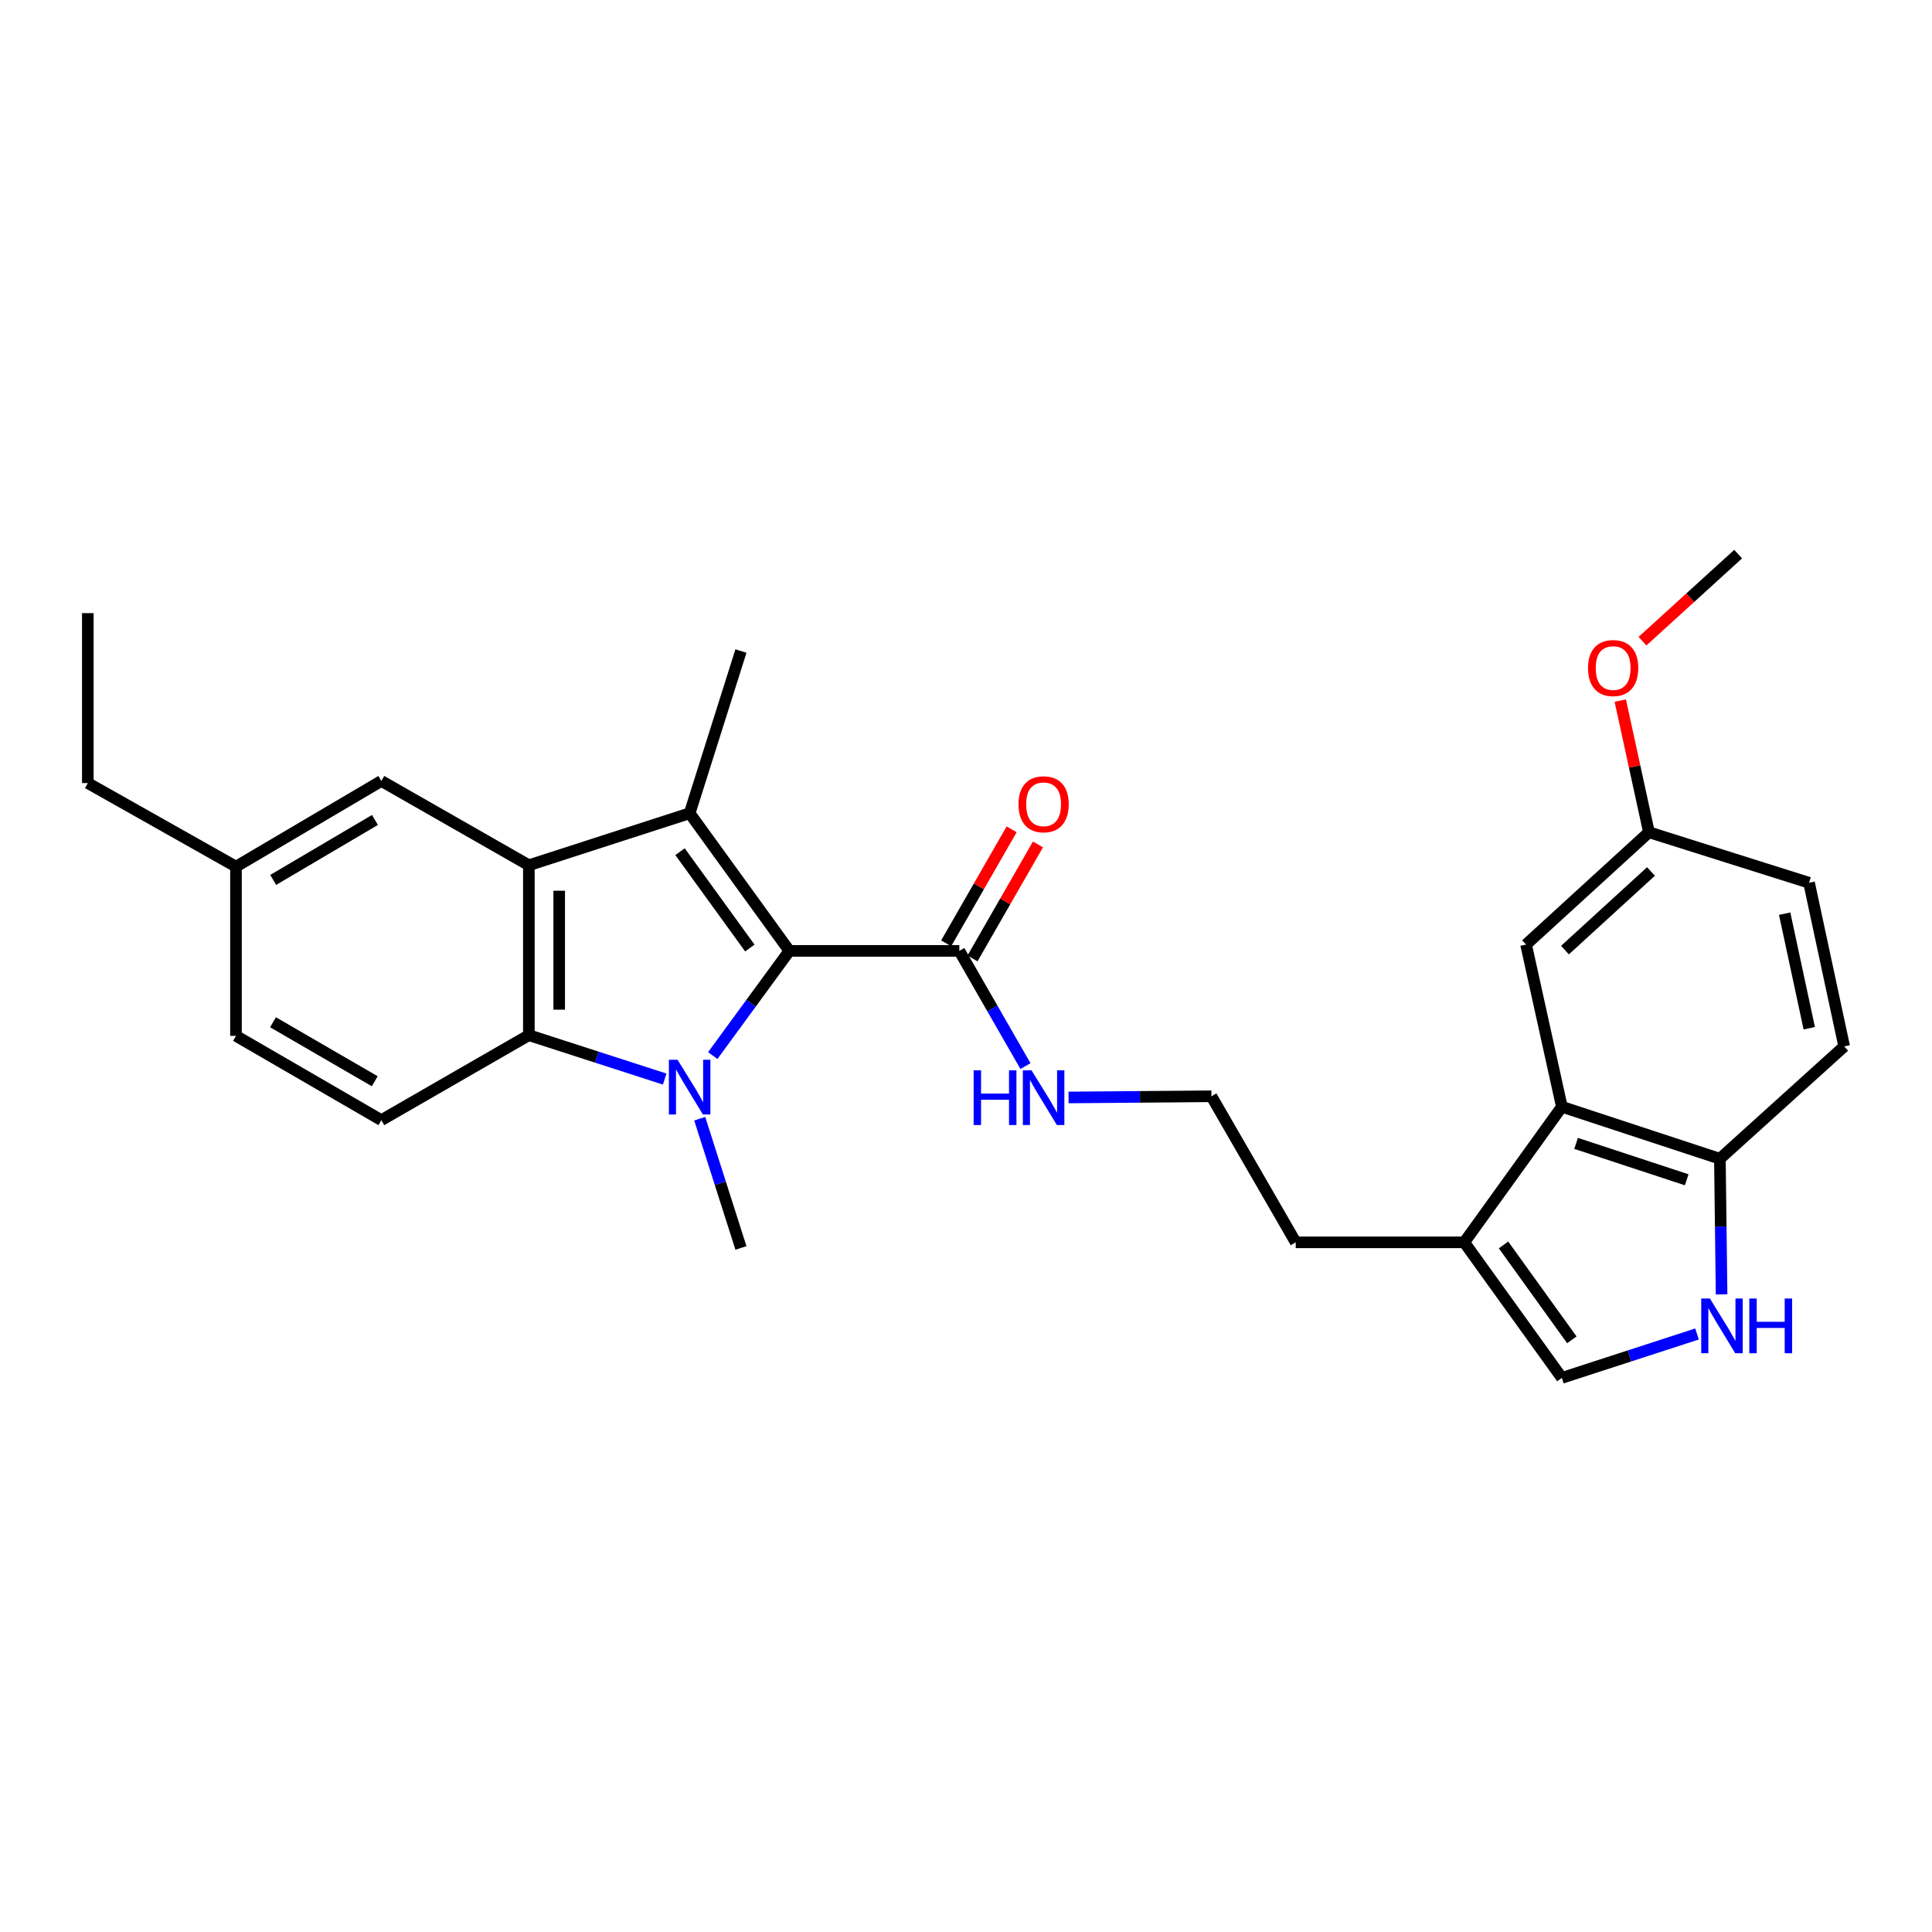 <?xml version='1.0' encoding='iso-8859-1'?>
<svg version='1.1' baseProfile='full'
              xmlns='http://www.w3.org/2000/svg'
                      xmlns:rdkit='http://www.rdkit.org/xml'
                      xmlns:xlink='http://www.w3.org/1999/xlink'
                  xml:space='preserve'
width='1000px' height='1000px' viewBox='0 0 1000 1000'>
<!-- END OF HEADER -->
<rect style='opacity:1.0;fill:#FFFFFF;stroke:none' width='1000' height='1000' x='0' y='0'> </rect>
<path class='bond-0' d='M 368.924,546.358 L 388.75,519.266' style='fill:none;fill-rule:evenodd;stroke:#0000FF;stroke-width:6px;stroke-linecap:butt;stroke-linejoin:miter;stroke-opacity:1' />
<path class='bond-0' d='M 388.75,519.266 L 408.576,492.174' style='fill:none;fill-rule:evenodd;stroke:#000000;stroke-width:6px;stroke-linecap:butt;stroke-linejoin:miter;stroke-opacity:1' />
<path class='bond-3' d='M 344.036,558.525 L 308.887,547.165' style='fill:none;fill-rule:evenodd;stroke:#0000FF;stroke-width:6px;stroke-linecap:butt;stroke-linejoin:miter;stroke-opacity:1' />
<path class='bond-3' d='M 308.887,547.165 L 273.739,535.805' style='fill:none;fill-rule:evenodd;stroke:#000000;stroke-width:6px;stroke-linecap:butt;stroke-linejoin:miter;stroke-opacity:1' />
<path class='bond-16' d='M 362.175,579.047 L 372.843,612.491' style='fill:none;fill-rule:evenodd;stroke:#0000FF;stroke-width:6px;stroke-linecap:butt;stroke-linejoin:miter;stroke-opacity:1' />
<path class='bond-16' d='M 372.843,612.491 L 383.511,645.934' style='fill:none;fill-rule:evenodd;stroke:#000000;stroke-width:6px;stroke-linecap:butt;stroke-linejoin:miter;stroke-opacity:1' />
<path class='bond-1' d='M 408.576,492.174 L 356.962,420.939' style='fill:none;fill-rule:evenodd;stroke:#000000;stroke-width:6px;stroke-linecap:butt;stroke-linejoin:miter;stroke-opacity:1' />
<path class='bond-1' d='M 388.117,490.703 L 351.987,440.838' style='fill:none;fill-rule:evenodd;stroke:#000000;stroke-width:6px;stroke-linecap:butt;stroke-linejoin:miter;stroke-opacity:1' />
<path class='bond-5' d='M 408.576,492.174 L 496.545,492.174' style='fill:none;fill-rule:evenodd;stroke:#000000;stroke-width:6px;stroke-linecap:butt;stroke-linejoin:miter;stroke-opacity:1' />
<path class='bond-17' d='M 356.962,420.939 L 383.511,336.974' style='fill:none;fill-rule:evenodd;stroke:#000000;stroke-width:6px;stroke-linecap:butt;stroke-linejoin:miter;stroke-opacity:1' />
<path class='bond-28' d='M 356.962,420.939 L 273.739,447.845' style='fill:none;fill-rule:evenodd;stroke:#000000;stroke-width:6px;stroke-linecap:butt;stroke-linejoin:miter;stroke-opacity:1' />
<path class='bond-2' d='M 273.739,447.845 L 273.739,535.805' style='fill:none;fill-rule:evenodd;stroke:#000000;stroke-width:6px;stroke-linecap:butt;stroke-linejoin:miter;stroke-opacity:1' />
<path class='bond-2' d='M 289.443,461.039 L 289.443,522.611' style='fill:none;fill-rule:evenodd;stroke:#000000;stroke-width:6px;stroke-linecap:butt;stroke-linejoin:miter;stroke-opacity:1' />
<path class='bond-11' d='M 273.739,447.845 L 197.383,404.223' style='fill:none;fill-rule:evenodd;stroke:#000000;stroke-width:6px;stroke-linecap:butt;stroke-linejoin:miter;stroke-opacity:1' />
<path class='bond-10' d='M 273.739,535.805 L 197.383,579.785' style='fill:none;fill-rule:evenodd;stroke:#000000;stroke-width:6px;stroke-linecap:butt;stroke-linejoin:miter;stroke-opacity:1' />
<path class='bond-4' d='M 878.375,690.472 L 843.397,701.832' style='fill:none;fill-rule:evenodd;stroke:#0000FF;stroke-width:6px;stroke-linecap:butt;stroke-linejoin:miter;stroke-opacity:1' />
<path class='bond-4' d='M 843.397,701.832 L 808.419,713.191' style='fill:none;fill-rule:evenodd;stroke:#000000;stroke-width:6px;stroke-linecap:butt;stroke-linejoin:miter;stroke-opacity:1' />
<path class='bond-30' d='M 891.089,669.954 L 890.65,634.863' style='fill:none;fill-rule:evenodd;stroke:#0000FF;stroke-width:6px;stroke-linecap:butt;stroke-linejoin:miter;stroke-opacity:1' />
<path class='bond-30' d='M 890.65,634.863 L 890.211,599.773' style='fill:none;fill-rule:evenodd;stroke:#000000;stroke-width:6px;stroke-linecap:butt;stroke-linejoin:miter;stroke-opacity:1' />
<path class='bond-13' d='M 503.354,496.084 L 520.299,466.577' style='fill:none;fill-rule:evenodd;stroke:#000000;stroke-width:6px;stroke-linecap:butt;stroke-linejoin:miter;stroke-opacity:1' />
<path class='bond-13' d='M 520.299,466.577 L 537.243,437.07' style='fill:none;fill-rule:evenodd;stroke:#FF0000;stroke-width:6px;stroke-linecap:butt;stroke-linejoin:miter;stroke-opacity:1' />
<path class='bond-13' d='M 489.736,488.264 L 506.68,458.757' style='fill:none;fill-rule:evenodd;stroke:#000000;stroke-width:6px;stroke-linecap:butt;stroke-linejoin:miter;stroke-opacity:1' />
<path class='bond-13' d='M 506.68,458.757 L 523.625,429.25' style='fill:none;fill-rule:evenodd;stroke:#FF0000;stroke-width:6px;stroke-linecap:butt;stroke-linejoin:miter;stroke-opacity:1' />
<path class='bond-14' d='M 496.545,492.174 L 513.663,521.99' style='fill:none;fill-rule:evenodd;stroke:#000000;stroke-width:6px;stroke-linecap:butt;stroke-linejoin:miter;stroke-opacity:1' />
<path class='bond-14' d='M 513.663,521.99 L 530.78,551.805' style='fill:none;fill-rule:evenodd;stroke:#0000FF;stroke-width:6px;stroke-linecap:butt;stroke-linejoin:miter;stroke-opacity:1' />
<path class='bond-6' d='M 808.419,572.867 L 757.896,643.029' style='fill:none;fill-rule:evenodd;stroke:#000000;stroke-width:6px;stroke-linecap:butt;stroke-linejoin:miter;stroke-opacity:1' />
<path class='bond-9' d='M 808.419,572.867 L 890.211,599.773' style='fill:none;fill-rule:evenodd;stroke:#000000;stroke-width:6px;stroke-linecap:butt;stroke-linejoin:miter;stroke-opacity:1' />
<path class='bond-9' d='M 815.781,591.82 L 873.035,610.655' style='fill:none;fill-rule:evenodd;stroke:#000000;stroke-width:6px;stroke-linecap:butt;stroke-linejoin:miter;stroke-opacity:1' />
<path class='bond-12' d='M 808.419,572.867 L 789.888,488.902' style='fill:none;fill-rule:evenodd;stroke:#000000;stroke-width:6px;stroke-linecap:butt;stroke-linejoin:miter;stroke-opacity:1' />
<path class='bond-7' d='M 808.419,713.191 L 757.896,643.029' style='fill:none;fill-rule:evenodd;stroke:#000000;stroke-width:6px;stroke-linecap:butt;stroke-linejoin:miter;stroke-opacity:1' />
<path class='bond-7' d='M 813.584,693.49 L 778.218,644.377' style='fill:none;fill-rule:evenodd;stroke:#000000;stroke-width:6px;stroke-linecap:butt;stroke-linejoin:miter;stroke-opacity:1' />
<path class='bond-8' d='M 757.896,643.029 L 670.668,643.029' style='fill:none;fill-rule:evenodd;stroke:#000000;stroke-width:6px;stroke-linecap:butt;stroke-linejoin:miter;stroke-opacity:1' />
<path class='bond-15' d='M 890.211,599.773 L 954.545,541.616' style='fill:none;fill-rule:evenodd;stroke:#000000;stroke-width:6px;stroke-linecap:butt;stroke-linejoin:miter;stroke-opacity:1' />
<path class='bond-19' d='M 197.383,579.785 L 122.143,536.154' style='fill:none;fill-rule:evenodd;stroke:#000000;stroke-width:6px;stroke-linecap:butt;stroke-linejoin:miter;stroke-opacity:1' />
<path class='bond-19' d='M 193.975,559.656 L 141.307,529.114' style='fill:none;fill-rule:evenodd;stroke:#000000;stroke-width:6px;stroke-linecap:butt;stroke-linejoin:miter;stroke-opacity:1' />
<path class='bond-29' d='M 197.383,404.223 L 122.143,448.569' style='fill:none;fill-rule:evenodd;stroke:#000000;stroke-width:6px;stroke-linecap:butt;stroke-linejoin:miter;stroke-opacity:1' />
<path class='bond-29' d='M 194.071,424.404 L 141.403,455.446' style='fill:none;fill-rule:evenodd;stroke:#000000;stroke-width:6px;stroke-linecap:butt;stroke-linejoin:miter;stroke-opacity:1' />
<path class='bond-18' d='M 789.888,488.902 L 853.49,430.771' style='fill:none;fill-rule:evenodd;stroke:#000000;stroke-width:6px;stroke-linecap:butt;stroke-linejoin:miter;stroke-opacity:1' />
<path class='bond-18' d='M 810.023,491.775 L 854.544,451.083' style='fill:none;fill-rule:evenodd;stroke:#000000;stroke-width:6px;stroke-linecap:butt;stroke-linejoin:miter;stroke-opacity:1' />
<path class='bond-22' d='M 553.079,568.048 L 590.054,567.74' style='fill:none;fill-rule:evenodd;stroke:#0000FF;stroke-width:6px;stroke-linecap:butt;stroke-linejoin:miter;stroke-opacity:1' />
<path class='bond-22' d='M 590.054,567.74 L 627.028,567.432' style='fill:none;fill-rule:evenodd;stroke:#000000;stroke-width:6px;stroke-linecap:butt;stroke-linejoin:miter;stroke-opacity:1' />
<path class='bond-31' d='M 954.545,541.616 L 936.364,456.919' style='fill:none;fill-rule:evenodd;stroke:#000000;stroke-width:6px;stroke-linecap:butt;stroke-linejoin:miter;stroke-opacity:1' />
<path class='bond-31' d='M 936.464,532.207 L 923.737,472.919' style='fill:none;fill-rule:evenodd;stroke:#000000;stroke-width:6px;stroke-linecap:butt;stroke-linejoin:miter;stroke-opacity:1' />
<path class='bond-21' d='M 853.49,430.771 L 936.364,456.919' style='fill:none;fill-rule:evenodd;stroke:#000000;stroke-width:6px;stroke-linecap:butt;stroke-linejoin:miter;stroke-opacity:1' />
<path class='bond-24' d='M 853.49,430.771 L 846.069,396.703' style='fill:none;fill-rule:evenodd;stroke:#000000;stroke-width:6px;stroke-linecap:butt;stroke-linejoin:miter;stroke-opacity:1' />
<path class='bond-24' d='M 846.069,396.703 L 838.648,362.636' style='fill:none;fill-rule:evenodd;stroke:#FF0000;stroke-width:6px;stroke-linecap:butt;stroke-linejoin:miter;stroke-opacity:1' />
<path class='bond-20' d='M 122.143,536.154 L 122.143,448.569' style='fill:none;fill-rule:evenodd;stroke:#000000;stroke-width:6px;stroke-linecap:butt;stroke-linejoin:miter;stroke-opacity:1' />
<path class='bond-25' d='M 122.143,448.569 L 45.455,405.313' style='fill:none;fill-rule:evenodd;stroke:#000000;stroke-width:6px;stroke-linecap:butt;stroke-linejoin:miter;stroke-opacity:1' />
<path class='bond-23' d='M 627.028,567.432 L 670.668,643.029' style='fill:none;fill-rule:evenodd;stroke:#000000;stroke-width:6px;stroke-linecap:butt;stroke-linejoin:miter;stroke-opacity:1' />
<path class='bond-26' d='M 850.146,331.876 L 874.903,309.342' style='fill:none;fill-rule:evenodd;stroke:#FF0000;stroke-width:6px;stroke-linecap:butt;stroke-linejoin:miter;stroke-opacity:1' />
<path class='bond-26' d='M 874.903,309.342 L 899.66,286.809' style='fill:none;fill-rule:evenodd;stroke:#000000;stroke-width:6px;stroke-linecap:butt;stroke-linejoin:miter;stroke-opacity:1' />
<path class='bond-27' d='M 45.455,405.313 L 45.455,317.362' style='fill:none;fill-rule:evenodd;stroke:#000000;stroke-width:6px;stroke-linecap:butt;stroke-linejoin:miter;stroke-opacity:1' />
<path  class='atom-0' d='M 350.702 548.543
L 359.982 563.543
Q 360.902 565.023, 362.382 567.703
Q 363.862 570.383, 363.942 570.543
L 363.942 548.543
L 367.702 548.543
L 367.702 576.863
L 363.822 576.863
L 353.862 560.463
Q 352.702 558.543, 351.462 556.343
Q 350.262 554.143, 349.902 553.463
L 349.902 576.863
L 346.222 576.863
L 346.222 548.543
L 350.702 548.543
' fill='#0000FF'/>
<path  class='atom-5' d='M 885.033 672.116
L 894.313 687.116
Q 895.233 688.596, 896.713 691.276
Q 898.193 693.956, 898.273 694.116
L 898.273 672.116
L 902.033 672.116
L 902.033 700.436
L 898.153 700.436
L 888.193 684.036
Q 887.033 682.116, 885.793 679.916
Q 884.593 677.716, 884.233 677.036
L 884.233 700.436
L 880.553 700.436
L 880.553 672.116
L 885.033 672.116
' fill='#0000FF'/>
<path  class='atom-5' d='M 905.433 672.116
L 909.273 672.116
L 909.273 684.156
L 923.753 684.156
L 923.753 672.116
L 927.593 672.116
L 927.593 700.436
L 923.753 700.436
L 923.753 687.356
L 909.273 687.356
L 909.273 700.436
L 905.433 700.436
L 905.433 672.116
' fill='#0000FF'/>
<path  class='atom-14' d='M 527.168 416.29
Q 527.168 409.49, 530.528 405.69
Q 533.888 401.89, 540.168 401.89
Q 546.448 401.89, 549.808 405.69
Q 553.168 409.49, 553.168 416.29
Q 553.168 423.17, 549.768 427.09
Q 546.368 430.97, 540.168 430.97
Q 533.928 430.97, 530.528 427.09
Q 527.168 423.21, 527.168 416.29
M 540.168 427.77
Q 544.488 427.77, 546.808 424.89
Q 549.168 421.97, 549.168 416.29
Q 549.168 410.73, 546.808 407.93
Q 544.488 405.09, 540.168 405.09
Q 535.848 405.09, 533.488 407.89
Q 531.168 410.69, 531.168 416.29
Q 531.168 422.01, 533.488 424.89
Q 535.848 427.77, 540.168 427.77
' fill='#FF0000'/>
<path  class='atom-15' d='M 503.948 553.996
L 507.788 553.996
L 507.788 566.036
L 522.268 566.036
L 522.268 553.996
L 526.108 553.996
L 526.108 582.316
L 522.268 582.316
L 522.268 569.236
L 507.788 569.236
L 507.788 582.316
L 503.948 582.316
L 503.948 553.996
' fill='#0000FF'/>
<path  class='atom-15' d='M 533.908 553.996
L 543.188 568.996
Q 544.108 570.476, 545.588 573.156
Q 547.068 575.836, 547.148 575.996
L 547.148 553.996
L 550.908 553.996
L 550.908 582.316
L 547.028 582.316
L 537.068 565.916
Q 535.908 563.996, 534.668 561.796
Q 533.468 559.596, 533.108 558.916
L 533.108 582.316
L 529.428 582.316
L 529.428 553.996
L 533.908 553.996
' fill='#0000FF'/>
<path  class='atom-25' d='M 821.959 345.779
Q 821.959 338.979, 825.319 335.179
Q 828.679 331.379, 834.959 331.379
Q 841.239 331.379, 844.599 335.179
Q 847.959 338.979, 847.959 345.779
Q 847.959 352.659, 844.559 356.579
Q 841.159 360.459, 834.959 360.459
Q 828.719 360.459, 825.319 356.579
Q 821.959 352.699, 821.959 345.779
M 834.959 357.259
Q 839.279 357.259, 841.599 354.379
Q 843.959 351.459, 843.959 345.779
Q 843.959 340.219, 841.599 337.419
Q 839.279 334.579, 834.959 334.579
Q 830.639 334.579, 828.279 337.379
Q 825.959 340.179, 825.959 345.779
Q 825.959 351.499, 828.279 354.379
Q 830.639 357.259, 834.959 357.259
' fill='#FF0000'/>
</svg>
